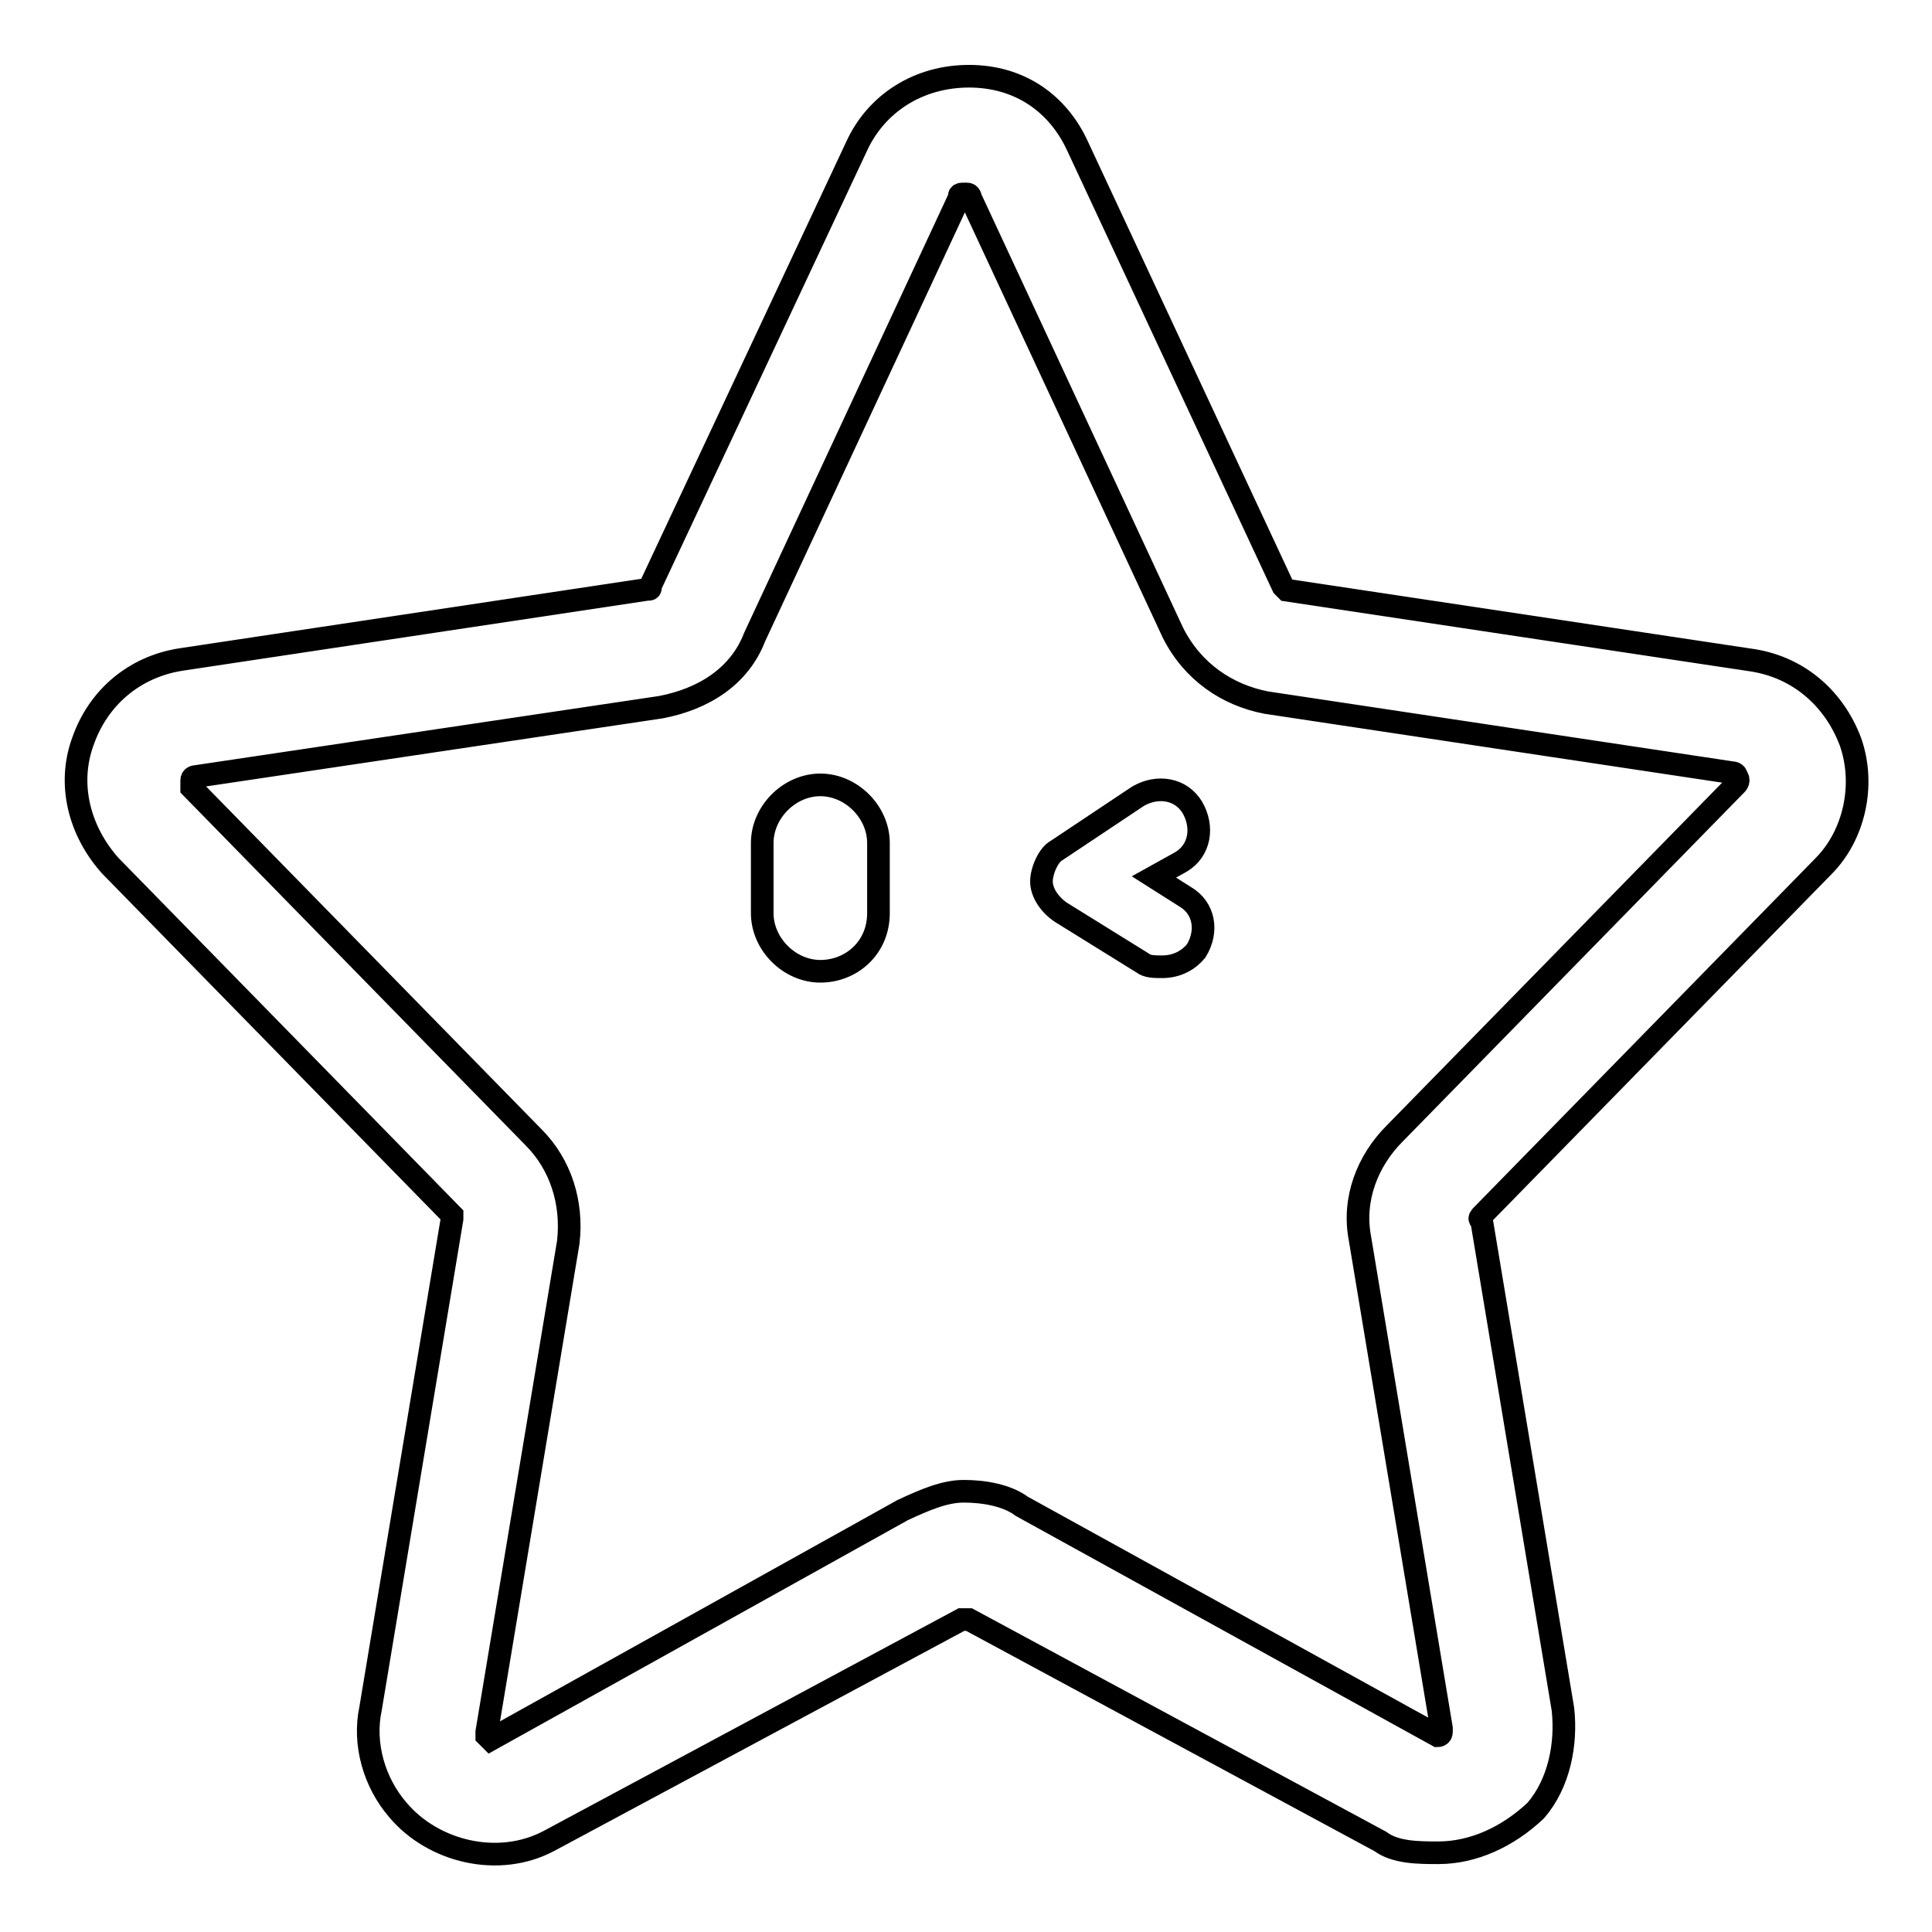 <?xml version="1.0" encoding="utf-8"?>
<!-- Svg Vector Icons : http://www.onlinewebfonts.com/icon -->
<!DOCTYPE svg PUBLIC "-//W3C//DTD SVG 1.1//EN" "http://www.w3.org/Graphics/SVG/1.1/DTD/svg11.dtd">
<svg version="1.1" xmlns="http://www.w3.org/2000/svg" xmlns:xlink="http://www.w3.org/1999/xlink" x="0px" y="0px" viewBox="0 0 256 256" enable-background="new 0 0 256 256" xml:space="preserve">
<g><g><path stroke-width="3" fill-opacity="0" stroke="#000000"  d="M190.6,245.5c-2.6,0-5.7,0-7.7-1.5l-54.5-29.4h-1l-54.6,29.3c-6.7,3.6-15.4,1.5-20.1-4.1c-3.1-3.6-4.6-8.7-3.6-13.4l10.8-64.9c0-0.5,0-0.5,0-0.5l-45.3-46.3c-4.1-4.6-5.7-10.8-3.6-16.5c2-5.7,6.7-9.8,12.9-10.8l61.8-9.3c0.5,0,0.5,0,0.5-0.5l27.3-58.2c2.6-5.7,8.2-9.3,14.9-9.3s11.8,3.6,14.4,9.3L170,77.7l0.5,0.5l61.8,9.3c6.2,1,10.8,5.2,12.9,10.8c2,5.7,0.5,12.4-3.6,16.5l-45.3,46.3c0,0-0.5,0.5,0,0.5l10.8,64.9c0.5,4.6-0.5,9.8-3.6,13.4C199.8,243.4,195.2,245.5,190.6,245.5z M127.7,197.6c2.6,0,5.7,0.5,7.7,2l55.1,30.4c0,0,0.5,0,0.5-0.5V229l-10.8-64.9c-1-5.2,1-10.3,4.6-13.9l45.3-46.3c0,0,0.5-0.5,0-1c0-0.5-0.5-0.5-0.5-0.5l-61.8-9.3c-5.2-1-9.8-4.1-12.4-9.3l-26.8-57.6c0,0,0-0.5-0.5-0.5c-1,0-1,0-1,0.5L100,84.4c-2,5.2-6.7,8.2-12.4,9.3l-61.7,9.2c0,0-0.5,0-0.5,0.5c0,0.5,0,0.5,0,1l45.3,46.3c3.6,3.6,5.2,8.7,4.6,13.9l-10.8,64.9c0,0.5,0,0.5,0,0.5l0.5,0.5l54.6-30.4C122.6,198.7,125.2,197.6,127.7,197.6z"/><path stroke-width="3" fill-opacity="0" stroke="#000000"  d="M108.7,128.7c-4.1,0-7.7-3.6-7.7-7.7v-9.3c0-4.1,3.6-7.7,7.7-7.7c4.1,0,7.7,3.6,7.7,7.7v9.3C116.4,125.6,112.8,128.7,108.7,128.7z"/><path stroke-width="3" fill-opacity="0" stroke="#000000"  d="M154,128.1c-1,0-2,0-2.6-0.5l-10.8-6.7c-1.5-1-2.6-2.6-2.6-4.1s1-3.6,2-4.1l10.8-7.2c2.6-1.5,5.7-1,7.2,1.5c1.5,2.6,1,5.7-1.5,7.2l-3.6,2l4.1,2.6c2.6,1.5,3.1,4.6,1.5,7.2C157.6,127.1,156.1,128.1,154,128.1z"/></g></g>
</svg>